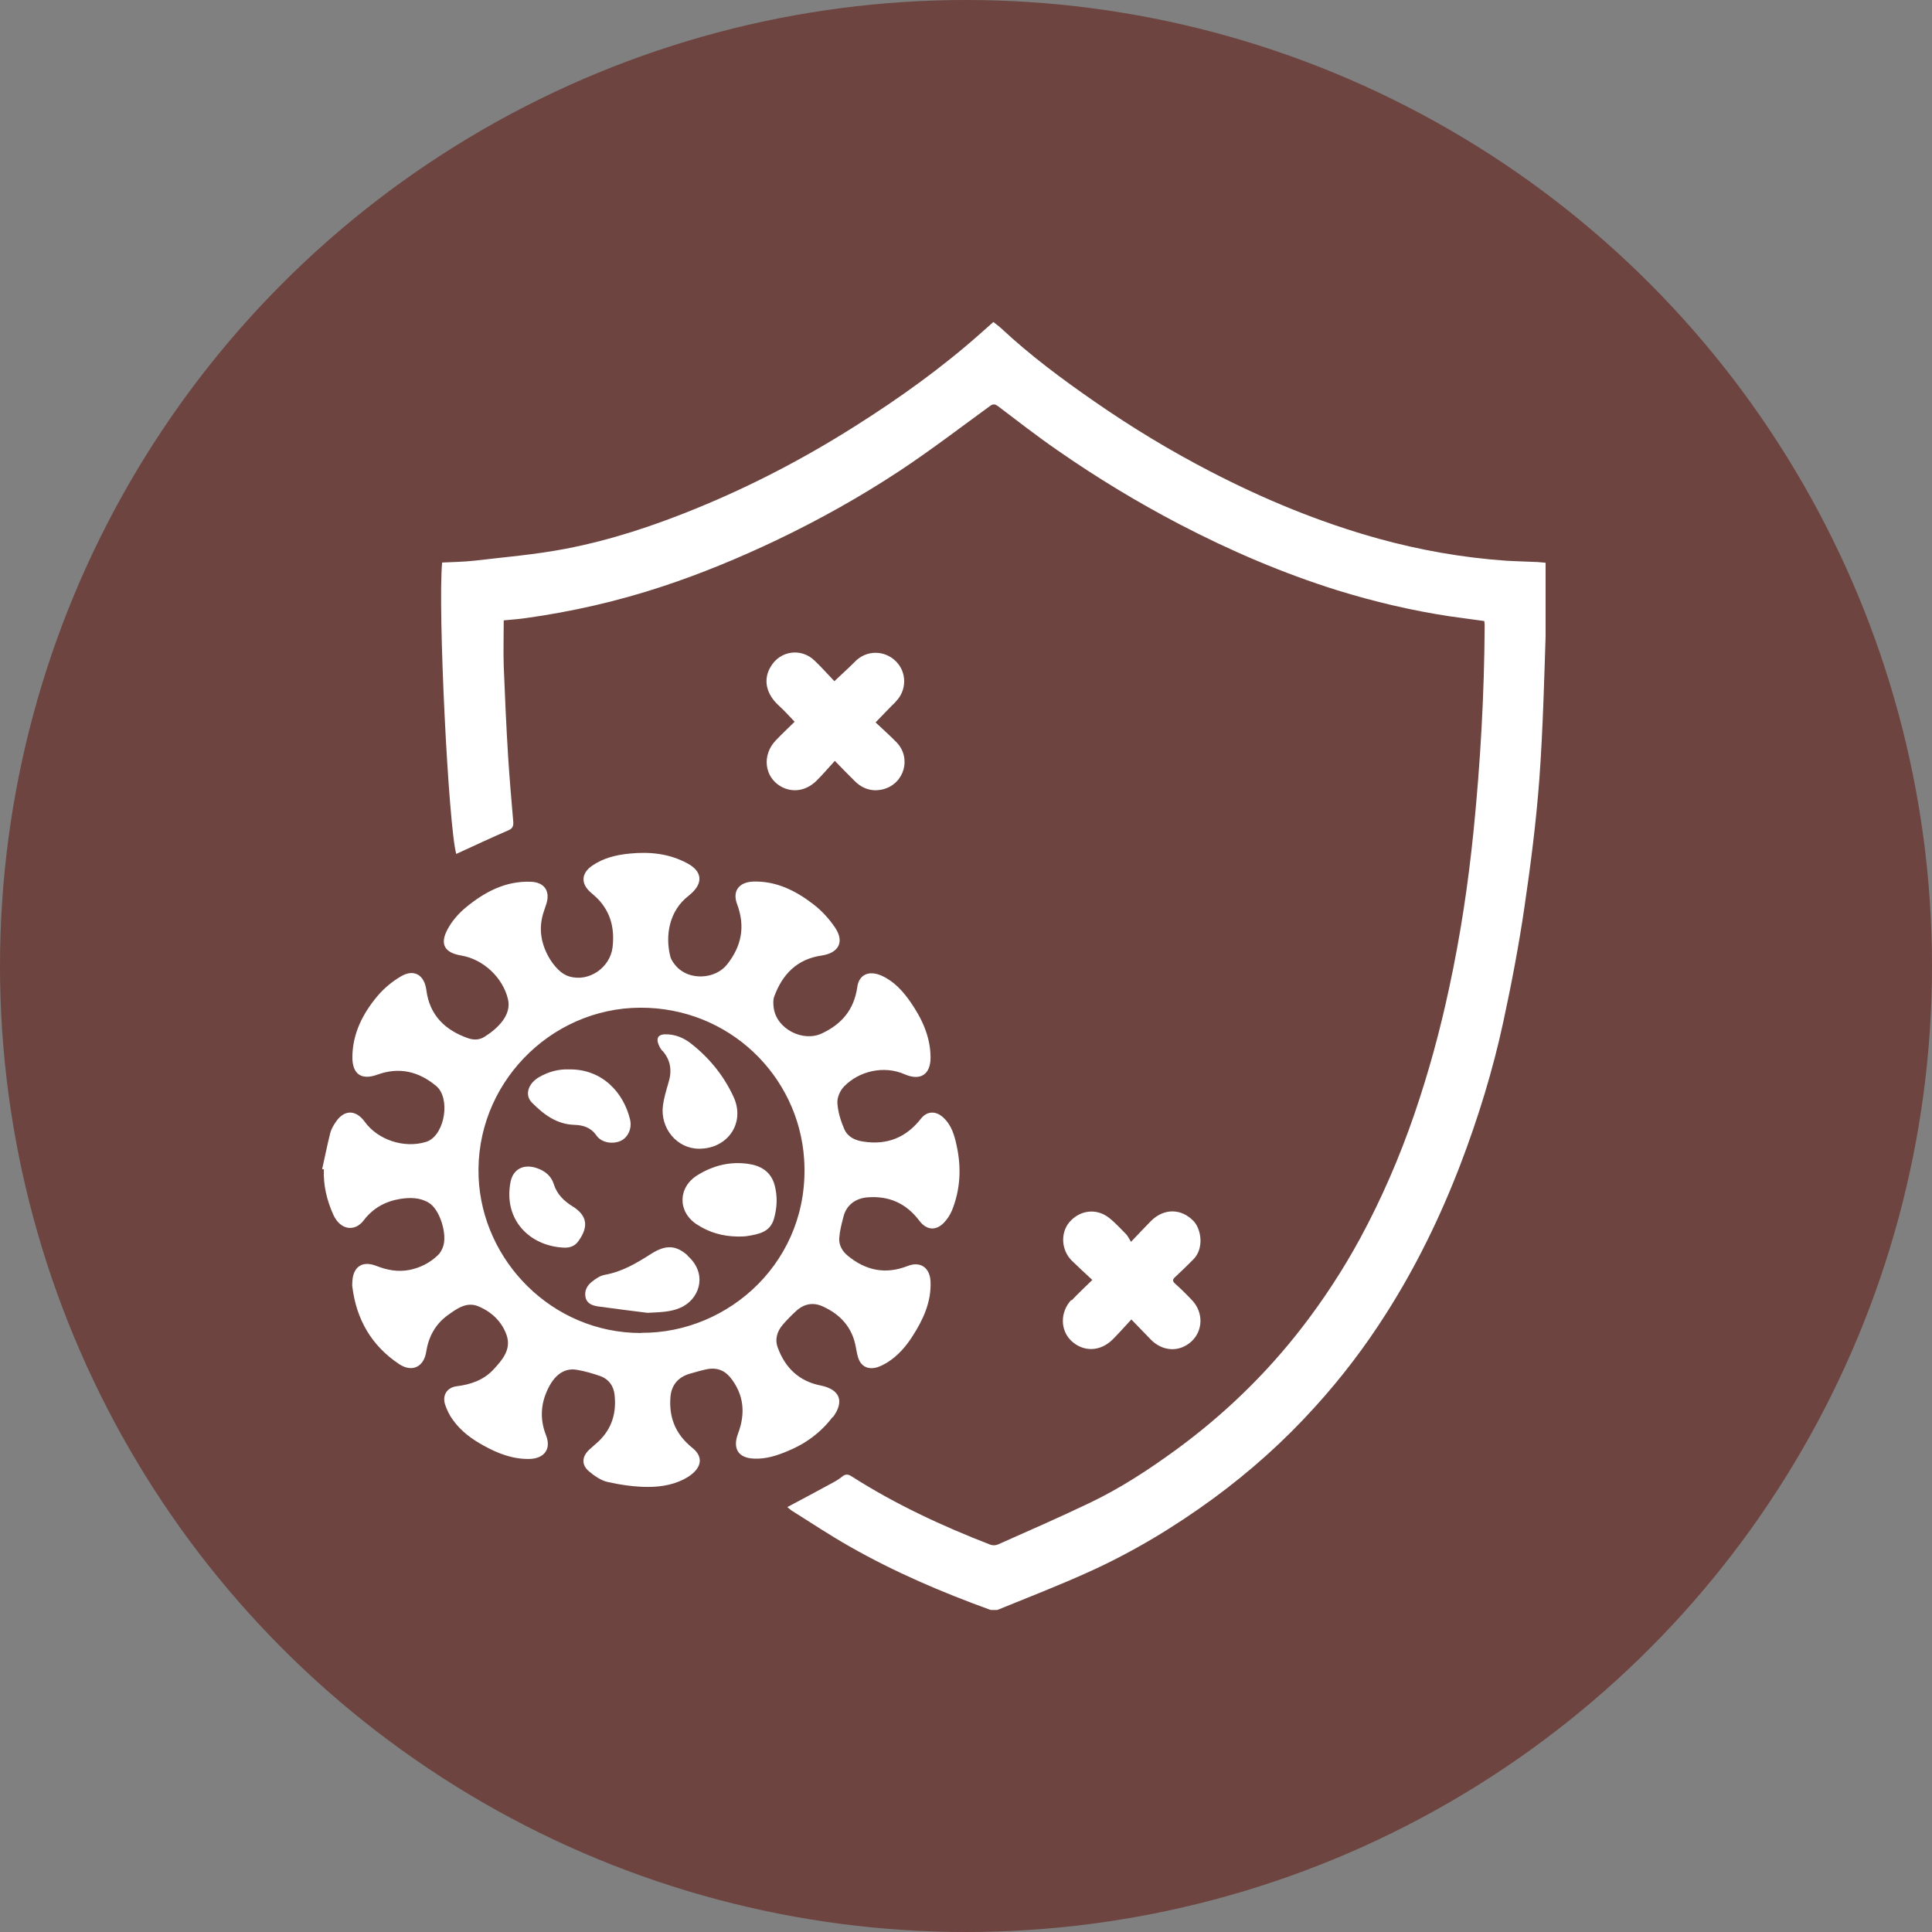 <svg xmlns="http://www.w3.org/2000/svg" fill="none" viewBox="0 0 60 60" height="60" width="60">
<rect x="0" y="0" width="60" height="60" fill="#808080" stroke="none"/>
<circle fill="#6D4440" r="30" cy="30" cx="30"></circle>
<g clip-path="url(#clip0_69_154)">
<path fill="white" d="M47.995 17.476C47.905 17.47 47.831 17.46 47.757 17.455C47.425 17.439 47.099 17.433 46.767 17.413C45.422 17.318 44.105 17.086 42.808 16.728C41.006 16.228 39.282 15.517 37.622 14.659C36.368 14.012 35.156 13.28 33.996 12.474C32.984 11.774 31.993 11.037 31.092 10.195C31.018 10.126 30.934 10.068 30.85 10C30.718 10.116 30.597 10.226 30.476 10.332C29.258 11.416 27.935 12.364 26.56 13.232C24.989 14.227 23.35 15.085 21.632 15.786C20.309 16.328 18.96 16.776 17.558 17.044C16.625 17.223 15.671 17.302 14.727 17.413C14.395 17.449 14.058 17.455 13.731 17.47C13.594 18.929 13.926 25.641 14.169 26.52C14.701 26.278 15.233 26.025 15.771 25.794C15.913 25.736 15.95 25.667 15.94 25.525C15.882 24.851 15.824 24.183 15.781 23.509C15.723 22.572 15.681 21.629 15.644 20.692C15.629 20.224 15.644 19.75 15.644 19.266C15.871 19.244 16.098 19.229 16.319 19.197C17.763 18.997 19.186 18.671 20.572 18.213C21.785 17.813 22.965 17.323 24.114 16.776C25.437 16.144 26.718 15.428 27.94 14.622C28.894 13.991 29.811 13.29 30.734 12.617C30.839 12.537 30.897 12.543 30.997 12.617C31.609 13.08 32.209 13.548 32.842 13.985C34.054 14.828 35.319 15.596 36.631 16.281C38.207 17.102 39.836 17.802 41.538 18.334C42.677 18.686 43.836 18.96 45.017 19.139C45.375 19.192 45.733 19.234 46.097 19.287C46.097 19.329 46.108 19.366 46.108 19.402C46.097 21.55 45.976 23.693 45.76 25.831C45.596 27.452 45.354 29.063 45.011 30.653C44.727 31.99 44.368 33.306 43.926 34.596C43.467 35.933 42.908 37.228 42.234 38.471C41.712 39.429 41.117 40.34 40.453 41.203C39.33 42.661 38.017 43.93 36.536 45.014C35.677 45.641 34.787 46.225 33.822 46.683C32.889 47.131 31.941 47.541 30.997 47.963C30.929 47.994 30.829 47.999 30.76 47.973C29.263 47.394 27.814 46.72 26.459 45.857C26.349 45.783 26.264 45.767 26.154 45.857C26.038 45.952 25.906 46.025 25.774 46.094C25.337 46.331 24.899 46.568 24.451 46.804C24.509 46.846 24.562 46.904 24.631 46.941C25.221 47.31 25.795 47.694 26.401 48.036C27.782 48.821 29.242 49.447 30.739 49.989C30.813 50.016 30.924 50.021 30.997 49.989C31.93 49.61 32.874 49.242 33.796 48.826C35.172 48.205 36.458 47.431 37.675 46.541C38.829 45.694 39.889 44.746 40.848 43.682C41.665 42.782 42.397 41.819 43.045 40.798C43.978 39.334 44.732 37.786 45.354 36.165C45.907 34.717 46.361 33.243 46.687 31.732C46.94 30.558 47.167 29.373 47.341 28.184C47.536 26.862 47.705 25.541 47.805 24.209C47.921 22.624 47.958 21.035 48.01 19.45C48.031 18.802 48.01 18.155 48.01 17.491L47.995 17.476Z"></path>
<path fill="white" d="M25.858 44.025C26.238 43.519 26.085 43.145 25.474 43.025C24.815 42.893 24.383 42.477 24.156 41.856C24.056 41.593 24.135 41.34 24.314 41.135C24.441 40.987 24.578 40.85 24.72 40.719C24.968 40.487 25.258 40.434 25.563 40.577C26.101 40.824 26.465 41.224 26.575 41.819C26.596 41.924 26.612 42.035 26.644 42.14C26.723 42.424 26.944 42.545 27.229 42.466C27.339 42.435 27.445 42.377 27.545 42.319C27.877 42.114 28.13 41.824 28.335 41.503C28.668 40.987 28.926 40.434 28.899 39.797C28.878 39.366 28.583 39.16 28.183 39.318C27.497 39.587 26.886 39.455 26.333 39.002C26.159 38.86 26.048 38.671 26.064 38.444C26.08 38.223 26.138 38.002 26.196 37.781C26.285 37.428 26.565 37.218 26.928 37.186C27.603 37.128 28.146 37.37 28.552 37.913C28.773 38.202 29.058 38.234 29.311 37.976C29.416 37.87 29.506 37.728 29.564 37.592C29.827 36.939 29.859 36.265 29.711 35.586C29.643 35.264 29.553 34.943 29.295 34.706C29.063 34.491 28.789 34.501 28.599 34.743C28.14 35.328 27.555 35.565 26.818 35.454C26.549 35.417 26.328 35.307 26.222 35.07C26.111 34.812 26.022 34.533 26.006 34.254C25.995 34.085 26.09 33.864 26.217 33.738C26.67 33.269 27.445 33.075 28.098 33.364C28.583 33.575 28.899 33.369 28.899 32.848C28.899 32.201 28.636 31.642 28.278 31.121C28.04 30.779 27.761 30.468 27.366 30.295C26.986 30.132 26.675 30.263 26.623 30.658C26.523 31.353 26.143 31.806 25.521 32.095C24.936 32.369 24.124 31.958 24.03 31.311C24.014 31.19 24.003 31.058 24.045 30.948C24.298 30.253 24.757 29.784 25.521 29.674C26.048 29.595 26.233 29.247 25.932 28.805C25.748 28.531 25.511 28.273 25.247 28.073C24.704 27.657 24.103 27.357 23.392 27.378C22.949 27.394 22.738 27.673 22.891 28.078C23.149 28.768 23.034 29.379 22.58 29.953C22.211 30.416 21.405 30.458 21.004 30.011C20.93 29.926 20.852 29.826 20.82 29.716C20.651 29.068 20.778 28.284 21.384 27.82C21.41 27.799 21.436 27.778 21.458 27.757C21.842 27.42 21.805 27.057 21.352 26.815C20.783 26.504 20.172 26.446 19.539 26.51C19.128 26.552 18.733 26.646 18.385 26.889C18.058 27.115 18.032 27.431 18.327 27.699C18.432 27.794 18.548 27.884 18.638 27.994C18.991 28.41 19.086 28.889 19.023 29.426C18.944 30.047 18.295 30.505 17.684 30.326C17.557 30.29 17.436 30.211 17.341 30.116C17.225 30.005 17.125 29.868 17.046 29.732C16.793 29.284 16.719 28.81 16.888 28.31C16.915 28.231 16.941 28.152 16.967 28.073C17.094 27.678 16.909 27.399 16.488 27.384C15.697 27.352 15.043 27.705 14.458 28.189C14.237 28.373 14.031 28.61 13.895 28.868C13.652 29.326 13.81 29.589 14.321 29.674C15.012 29.789 15.618 30.363 15.776 31.032C15.892 31.521 15.465 31.937 15.043 32.201C14.885 32.301 14.706 32.301 14.537 32.243C13.842 32.001 13.341 31.543 13.241 30.747C13.178 30.274 12.856 30.079 12.445 30.326C12.176 30.484 11.923 30.695 11.723 30.932C11.264 31.479 10.948 32.1 10.943 32.832C10.943 33.359 11.222 33.554 11.718 33.375C12.403 33.127 13.004 33.275 13.547 33.727C13.989 34.096 13.826 35.196 13.294 35.438C13.273 35.449 13.246 35.459 13.22 35.465C12.55 35.67 11.734 35.401 11.328 34.838C11.048 34.454 10.685 34.454 10.421 34.854C10.353 34.954 10.29 35.065 10.258 35.18C10.163 35.554 10.089 35.933 10.005 36.307L10.058 36.317C10.037 36.812 10.152 37.281 10.353 37.728C10.564 38.192 11.011 38.276 11.301 37.892C11.591 37.513 11.976 37.307 12.429 37.233C12.735 37.186 13.046 37.186 13.32 37.355C13.668 37.565 13.905 38.36 13.752 38.739C13.715 38.829 13.668 38.918 13.599 38.981C13.352 39.218 13.056 39.371 12.714 39.439C12.355 39.508 12.024 39.445 11.686 39.313C11.259 39.145 10.969 39.334 10.943 39.792C10.943 39.85 10.932 39.908 10.943 39.966C11.069 40.977 11.539 41.793 12.392 42.361C12.793 42.63 13.162 42.456 13.236 41.982C13.309 41.514 13.52 41.124 13.905 40.845C14.184 40.645 14.485 40.419 14.848 40.566C15.259 40.734 15.586 41.04 15.734 41.466C15.887 41.914 15.592 42.245 15.312 42.545C15.012 42.861 14.617 42.998 14.184 43.051C13.884 43.088 13.731 43.33 13.821 43.614C13.879 43.788 13.963 43.962 14.074 44.109C14.321 44.451 14.659 44.699 15.028 44.899C15.465 45.141 15.929 45.32 16.445 45.309C16.872 45.299 17.136 45.03 16.957 44.572C16.788 44.146 16.783 43.709 16.951 43.282C17.152 42.772 17.468 42.466 17.911 42.54C18.164 42.582 18.416 42.656 18.654 42.74C18.912 42.835 19.059 43.051 19.086 43.319C19.149 43.877 19.002 44.372 18.585 44.767C18.49 44.856 18.39 44.935 18.295 45.025C18.074 45.236 18.053 45.483 18.279 45.683C18.453 45.831 18.659 45.978 18.875 46.025C19.281 46.115 19.708 46.178 20.124 46.178C20.562 46.178 21.004 46.099 21.389 45.852C21.774 45.599 21.879 45.251 21.479 44.946C21.442 44.92 21.41 44.883 21.378 44.856C20.952 44.467 20.778 43.977 20.82 43.404C20.846 43.019 21.057 42.767 21.426 42.661C21.605 42.609 21.79 42.556 21.969 42.519C22.253 42.466 22.496 42.551 22.68 42.777C23.107 43.309 23.155 43.898 22.923 44.514C22.744 44.983 22.923 45.283 23.424 45.299C23.787 45.315 24.13 45.204 24.456 45.067C25.02 44.836 25.495 44.488 25.864 43.998L25.858 44.025ZM19.908 41.398C17.141 41.398 14.975 39.155 14.864 36.565C14.743 33.685 17.078 31.306 19.882 31.295C22.643 31.285 24.804 33.411 24.973 36.002C25.178 39.129 22.649 41.413 19.913 41.392L19.908 41.398Z"></path>
<path fill="white" d="M33.269 40.371C32.922 40.745 32.922 41.303 33.264 41.635C33.638 41.993 34.165 41.982 34.55 41.603C34.745 41.408 34.93 41.198 35.135 40.977C35.356 41.208 35.546 41.403 35.736 41.598C36.105 41.977 36.632 42.003 37.006 41.656C37.364 41.319 37.375 40.761 37.027 40.387C36.858 40.208 36.685 40.034 36.5 39.871C36.411 39.792 36.405 39.739 36.5 39.655C36.69 39.481 36.874 39.297 37.059 39.113C37.401 38.771 37.306 38.176 37.069 37.923C36.69 37.528 36.158 37.518 35.757 37.907C35.562 38.102 35.372 38.307 35.125 38.566C35.061 38.465 35.03 38.392 34.977 38.334C34.803 38.16 34.64 37.976 34.445 37.823C34.055 37.513 33.538 37.576 33.211 37.955C32.927 38.292 32.958 38.829 33.29 39.155C33.491 39.35 33.702 39.545 33.923 39.75C33.681 39.987 33.475 40.176 33.28 40.387L33.269 40.371Z"></path>
<path fill="white" d="M27.814 21.792C28.162 21.45 28.172 20.887 27.825 20.539C27.466 20.181 26.902 20.187 26.555 20.545C26.354 20.75 26.143 20.934 25.912 21.155C25.711 20.945 25.516 20.724 25.3 20.518C24.884 20.113 24.23 20.203 23.935 20.703C23.693 21.103 23.793 21.55 24.177 21.903C24.351 22.061 24.51 22.24 24.678 22.414C24.478 22.614 24.272 22.803 24.083 23.003C23.661 23.456 23.74 24.125 24.241 24.419C24.594 24.625 25.021 24.572 25.348 24.256C25.543 24.067 25.716 23.856 25.927 23.63C26.165 23.872 26.349 24.067 26.544 24.256C26.792 24.504 27.097 24.598 27.435 24.509C28.088 24.335 28.31 23.54 27.846 23.056C27.635 22.84 27.408 22.64 27.192 22.435C27.424 22.198 27.619 21.987 27.825 21.787L27.814 21.792Z"></path>
<path fill="white" d="M20.578 32.638C20.831 32.927 20.873 33.254 20.762 33.617C20.694 33.854 20.62 34.091 20.588 34.333C20.498 35.049 21.031 35.675 21.711 35.675C22.601 35.675 23.149 34.875 22.786 34.075C22.491 33.427 22.048 32.875 21.484 32.427C21.242 32.232 20.962 32.111 20.641 32.122C20.446 32.127 20.377 32.243 20.446 32.422C20.477 32.501 20.514 32.575 20.572 32.638H20.578Z"></path>
<path fill="white" d="M23.229 36.144C22.67 36.065 22.148 36.196 21.669 36.491C21.052 36.865 21.036 37.628 21.637 38.023C22.022 38.276 22.444 38.397 22.918 38.402C23.008 38.402 23.113 38.402 23.213 38.386C23.566 38.328 23.914 38.265 24.035 37.855C24.135 37.507 24.151 37.154 24.056 36.802C23.94 36.38 23.619 36.196 23.229 36.144Z"></path>
<path fill="white" d="M21.352 38.986C20.989 38.665 20.672 38.655 20.23 38.934C19.776 39.223 19.323 39.497 18.775 39.592C18.633 39.618 18.49 39.718 18.374 39.813C18.227 39.929 18.142 40.097 18.185 40.292C18.227 40.487 18.401 40.545 18.564 40.571C19.128 40.65 19.692 40.718 20.108 40.771C20.604 40.75 20.941 40.734 21.252 40.55C21.758 40.245 21.953 39.523 21.347 38.992L21.352 38.986Z"></path>
<path fill="white" d="M17.837 34.933C18.111 34.943 18.349 35.012 18.523 35.264C18.681 35.491 19.029 35.544 19.282 35.428C19.503 35.322 19.635 35.043 19.566 34.764C19.371 33.948 18.712 33.185 17.648 33.211C17.342 33.201 17.031 33.285 16.747 33.448C16.409 33.638 16.283 34.001 16.515 34.238C16.878 34.606 17.284 34.917 17.837 34.933Z"></path>
<path fill="white" d="M17.79 37.471C17.521 37.302 17.299 37.097 17.199 36.776C17.12 36.518 16.92 36.36 16.667 36.275C16.261 36.139 15.934 36.307 15.855 36.707C15.629 37.886 16.451 38.687 17.484 38.745C17.679 38.76 17.848 38.708 17.963 38.544C18.285 38.097 18.243 37.755 17.784 37.465L17.79 37.471Z"></path>
</g>
<defs>
<clipPath id="clip0_69_154">
<rect transform="translate(10 10)" fill="white" height="40" width="38"></rect>
</clipPath>
</defs>
</svg>
